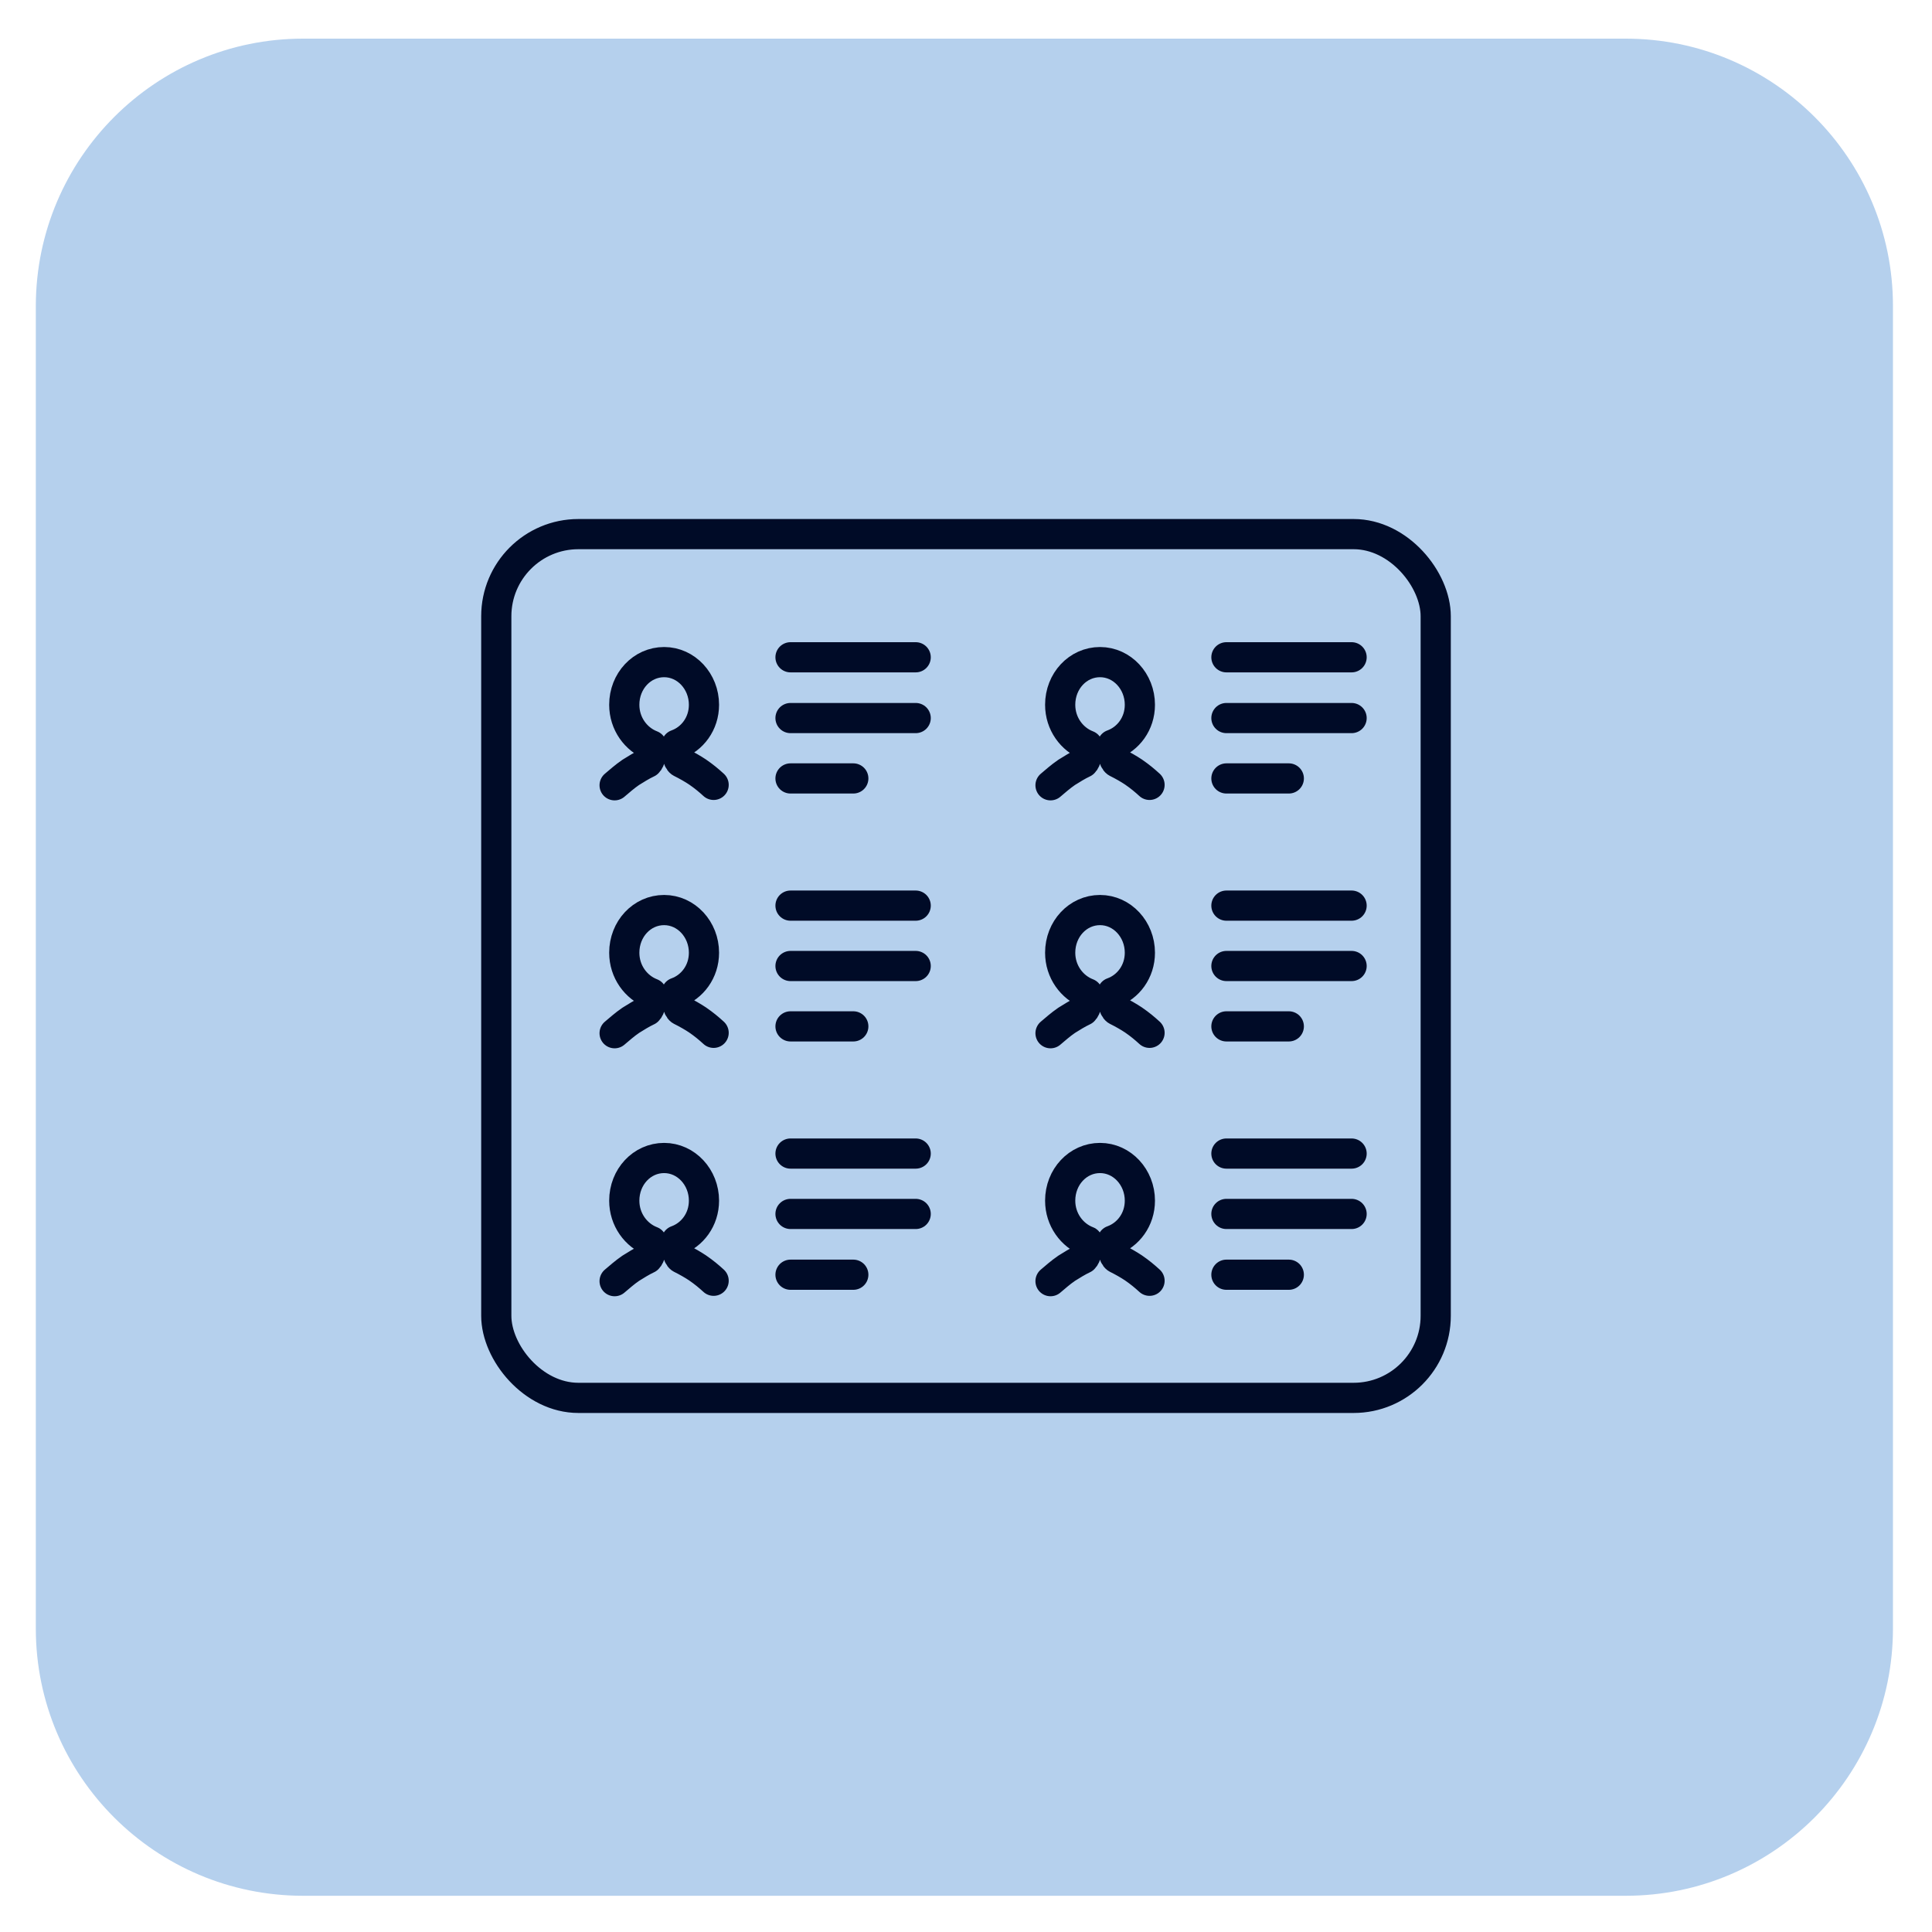 <?xml version="1.0" encoding="UTF-8"?>
<svg xmlns="http://www.w3.org/2000/svg" width="48" height="48" viewBox="0 0 48 48">
  <defs>
    <style>
      .cls-1 {
        fill: #b5d0ed;
      }

      .cls-2 {
        fill: none;
        stroke: #000b27;
        stroke-linecap: round;
        stroke-linejoin: round;
        stroke-width: .75px;
      }
    </style>
  </defs>
  <g id="bgs">
    <path class="cls-1" d="M7.53.96h32.86c3.66,0,6.64,2.97,6.64,6.64v32.86c0,3.66-2.97,6.64-6.64,6.64H7.53c-3.66,0-6.64-2.97-6.64-6.64V7.59C.9,3.93,3.87.96,7.53.96Z"/>
  </g>
  <g id="Layer_1" data-name="Layer 1">
    <g>
      <path class="cls-2" d="M15.27,25.67c.12-.1.24-.21.4-.32h0c.13-.08.27-.17.42-.24.07-.06.1-.24.1-.43h0c-.39-.15-.68-.54-.68-1.01,0-.59.44-1.06.99-1.06s.99.48.99,1.06c0,.47-.29.85-.68.99h0c0,.2.02.38.1.44.16.08.3.16.42.24h0c.16.11.28.21.4.32"/>
      <path class="cls-2" d="M15.27,31.83c.12-.1.24-.21.4-.32h0c.13-.08.27-.17.42-.24.07-.06.1-.24.1-.43h0c-.39-.15-.68-.54-.68-1.01,0-.59.44-1.06.99-1.06s.99.48.99,1.06c0,.47-.29.85-.68.99h0c0,.2.02.38.1.44.16.08.3.16.42.24h0c.16.11.28.21.4.32"/>
      <path class="cls-2" d="M26.1,25.67c.12-.1.24-.21.4-.32h0c.13-.08.27-.17.42-.24.07-.06.1-.24.1-.43h0c-.39-.15-.68-.54-.68-1.01,0-.59.44-1.06.99-1.06s.99.48.99,1.06c0,.47-.29.85-.68.99h0c0,.2.02.38.1.44.16.08.3.16.42.24h0c.16.11.28.21.4.32"/>
      <path class="cls-2" d="M26.1,31.83c.12-.1.24-.21.4-.32h0c.13-.08.27-.17.42-.24.07-.06.1-.24.1-.43h0c-.39-.15-.68-.54-.68-1.01,0-.59.44-1.06.99-1.06s.99.48.99,1.06c0,.47-.29.85-.68.99h0c0,.2.02.38.1.44.16.08.3.16.42.24h0c.16.11.28.21.4.32"/>
      <line class="cls-2" x1="19.64" y1="22.5" x2="22.75" y2="22.5"/>
      <line class="cls-2" x1="19.64" y1="24" x2="22.75" y2="24"/>
      <line class="cls-2" x1="19.64" y1="25.5" x2="21.2" y2="25.5"/>
      <line class="cls-2" x1="30.47" y1="22.5" x2="33.58" y2="22.5"/>
      <line class="cls-2" x1="30.47" y1="24" x2="33.58" y2="24"/>
      <line class="cls-2" x1="30.47" y1="25.5" x2="32.02" y2="25.5"/>
      <path class="cls-2" d="M15.27,19.51c.12-.1.24-.21.4-.32h0c.13-.08.27-.17.42-.24.07-.06.1-.24.1-.43h0c-.39-.15-.68-.54-.68-1.01,0-.59.44-1.06.99-1.06s.99.48.99,1.06c0,.47-.29.85-.68.99h0c0,.2.02.38.1.44.16.08.3.16.42.24h0c.16.11.28.21.4.32"/>
      <path class="cls-2" d="M26.1,19.51c.12-.1.24-.21.4-.32h0c.13-.08.27-.17.42-.24.07-.06.1-.24.1-.43h0c-.39-.15-.68-.54-.68-1.01,0-.59.44-1.06.99-1.06s.99.48.99,1.06c0,.47-.29.85-.68.99h0c0,.2.02.38.1.44.16.08.3.16.42.24h0c.16.11.28.21.4.32"/>
      <line class="cls-2" x1="19.64" y1="16.33" x2="22.75" y2="16.33"/>
      <line class="cls-2" x1="19.64" y1="17.84" x2="22.75" y2="17.84"/>
      <line class="cls-2" x1="19.64" y1="19.34" x2="21.2" y2="19.34"/>
      <line class="cls-2" x1="30.47" y1="16.33" x2="33.58" y2="16.33"/>
      <line class="cls-2" x1="30.47" y1="17.84" x2="33.58" y2="17.84"/>
      <line class="cls-2" x1="30.47" y1="19.34" x2="32.02" y2="19.34"/>
      <line class="cls-2" x1="19.64" y1="28.66" x2="22.75" y2="28.66"/>
      <line class="cls-2" x1="19.64" y1="30.16" x2="22.75" y2="30.16"/>
      <line class="cls-2" x1="19.64" y1="31.67" x2="21.2" y2="31.67"/>
      <line class="cls-2" x1="30.47" y1="28.66" x2="33.58" y2="28.66"/>
      <line class="cls-2" x1="30.47" y1="30.16" x2="33.58" y2="30.16"/>
      <line class="cls-2" x1="30.47" y1="31.67" x2="32.02" y2="31.67"/>
      <rect class="cls-2" x="12.33" y="13.27" width="23.34" height="21.46" rx="2.04" ry="2.04"/>
    </g>
  </g>
</svg>